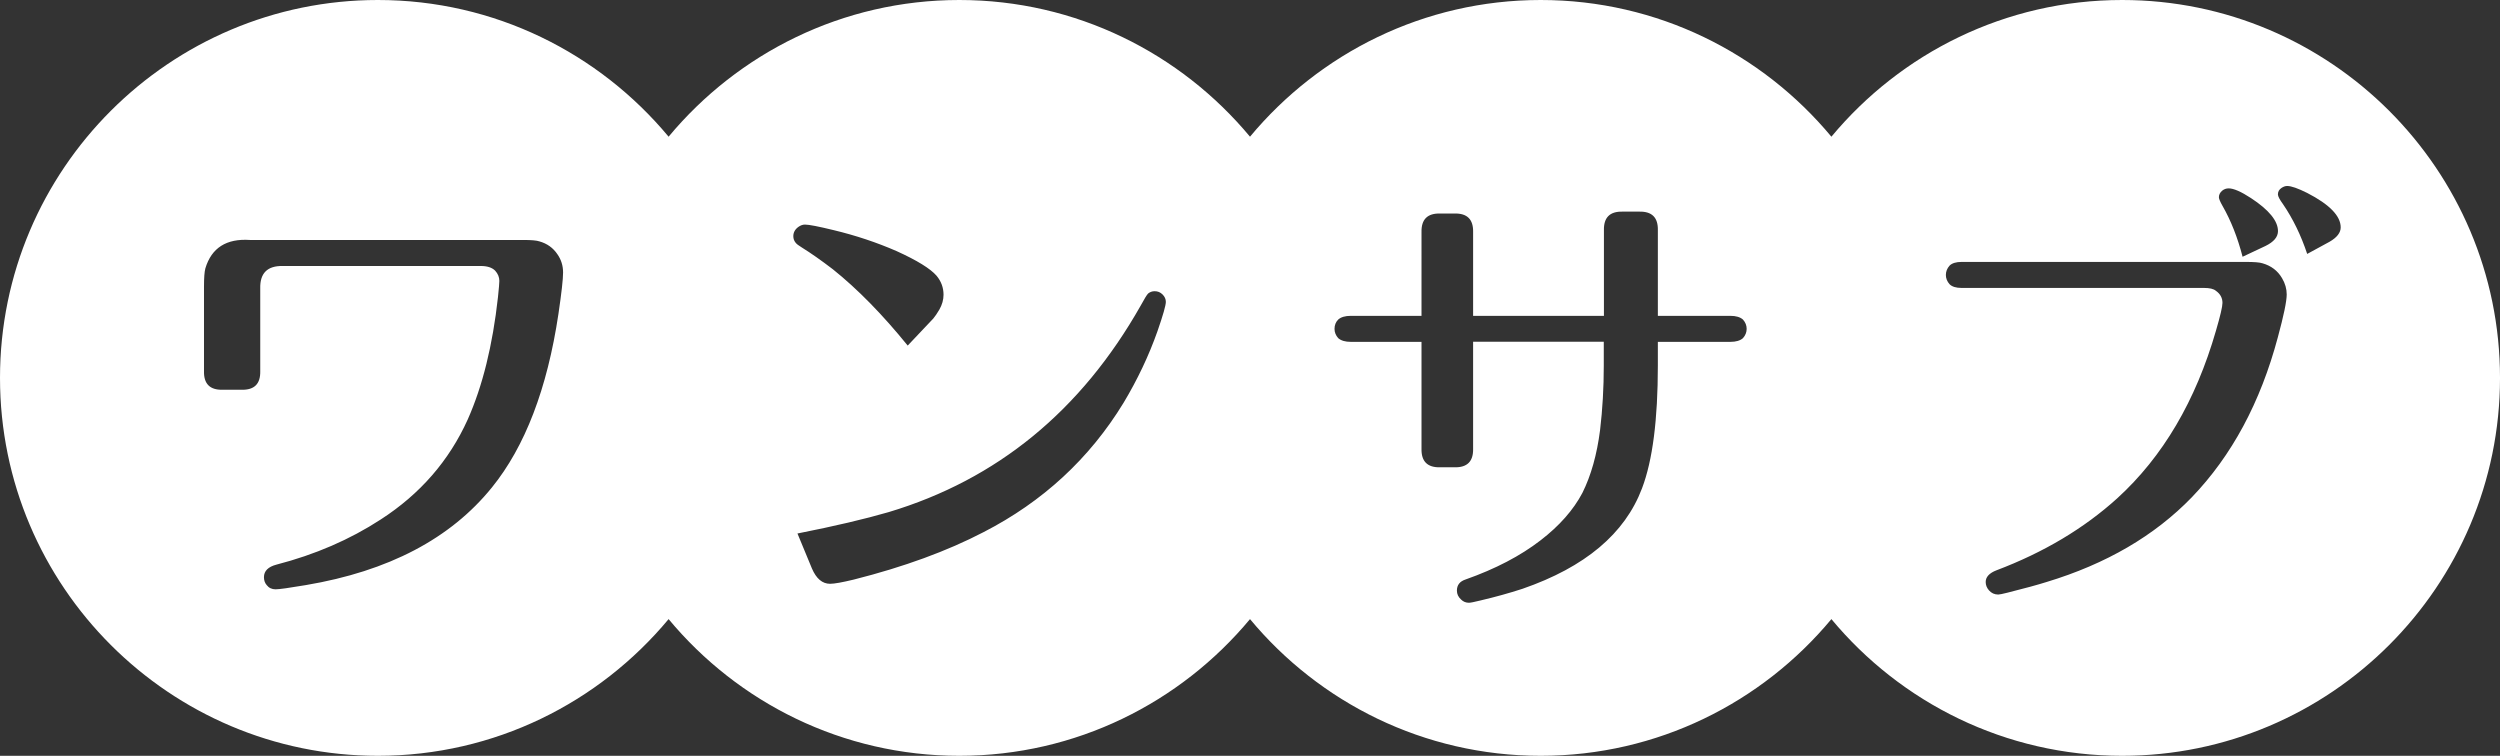 <?xml version="1.0" encoding="utf-8"?>
<!-- Generator: Adobe Illustrator 28.1.0, SVG Export Plug-In . SVG Version: 6.00 Build 0)  -->
<svg version="1.1" id="レイヤー_1" xmlns="http://www.w3.org/2000/svg" xmlns:xlink="http://www.w3.org/1999/xlink" x="0px"
	 y="0px" viewBox="0 0 344 104" style="enable-background:new 0 0 344 104;" xml:space="preserve">
<rect x="0" y="0" width="344" height="104" fill="#333333" stroke="none"/>
<style type="text/css">
	.st0{fill:#FFFFFF;}
</style>
<path class="st0" d="M292,0c-16.07,0-30.45,7.33-40,18.81C242.45,7.33,228.07,0,212,0s-30.45,7.33-40,18.81
	C162.45,7.33,148.07,0,132,0s-30.45,7.33-40,18.81C82.45,7.33,68.07,0,52,0C23.33,0,0,23.33,0,52s23.33,52,52,52
	c16.07,0,30.45-7.33,40-18.81c9.55,11.49,23.93,18.81,40,18.81s30.45-7.33,40-18.81c9.55,11.49,23.93,18.81,40,18.81
	s30.45-7.33,40-18.81c9.55,11.49,23.93,18.81,40,18.81c28.67,0,52-23.33,52-52S320.67,0,292,0z M76.84,43.2
	c-1.54,10.28-4.59,18.24-9.15,23.87C62,74.11,53.47,78.59,42.08,80.51c-2.26,0.38-3.65,0.58-4.16,0.58c-0.51,0-0.92-0.19-1.22-0.58
	c-0.26-0.3-0.38-0.66-0.38-1.09c0-0.85,0.58-1.43,1.73-1.73c5.29-1.37,10.07-3.43,14.34-6.21c5.42-3.5,9.41-8.09,11.97-13.76
	c2.05-4.61,3.43-10.22,4.16-16.83c0.13-1.24,0.19-1.98,0.19-2.24c0-0.51-0.19-0.98-0.58-1.41c-0.43-0.43-1.09-0.64-1.98-0.64H38.88
	c-2.09-0.03-3.12,0.99-3.07,3.08v11.39c0.04,1.75-0.81,2.6-2.56,2.56h-2.62c-1.75,0.04-2.6-0.81-2.56-2.56V39.42
	c0-1.19,0.06-2.03,0.19-2.5c0.85-2.82,2.9-4.12,6.14-3.9h37.63c1.07,0,1.79,0.06,2.18,0.19c1.07,0.3,1.9,0.89,2.5,1.79
	c0.51,0.73,0.77,1.56,0.77,2.5C77.48,38.4,77.27,40.29,76.84,43.2z M109.48,33.4c-0.21-0.26-0.32-0.55-0.32-0.9
	c0-0.51,0.23-0.94,0.7-1.28c0.3-0.21,0.6-0.32,0.9-0.32c0.55,0,1.88,0.26,3.97,0.77c3.03,0.73,5.91,1.69,8.64,2.88
	c2.82,1.28,4.65,2.41,5.5,3.39c0.64,0.77,0.96,1.64,0.96,2.62c0,0.68-0.19,1.37-0.58,2.05c-0.3,0.51-0.58,0.92-0.83,1.22l-3.52,3.72
	c-3.46-4.27-6.89-7.77-10.3-10.5c-1.62-1.24-3.05-2.24-4.29-3.01C109.88,33.78,109.61,33.57,109.48,33.4z M159.27,45.57
	c-1.19,3.37-2.75,6.66-4.67,9.86c-4.69,7.68-11.12,13.61-19.26,17.79c-4.99,2.6-10.94,4.78-17.86,6.53
	c-1.58,0.38-2.67,0.58-3.26,0.58c-1.07,0-1.9-0.71-2.5-2.11l-1.99-4.81c5.16-1.02,9.34-2.01,12.54-2.94
	c14.93-4.48,26.5-13.95,34.69-28.42c0.51-0.94,0.85-1.49,1.02-1.66c0.26-0.21,0.55-0.32,0.9-0.32c0.43,0,0.79,0.15,1.09,0.45
	c0.3,0.3,0.45,0.64,0.45,1.02C160.42,42.01,160.04,43.35,159.27,45.57z M239.83,46.53c-0.38,0.34-0.96,0.51-1.73,0.51h-9.98v3.27
	c0,7.42-0.72,13.05-2.18,16.89c-2.35,6.23-7.83,10.84-16.45,13.82c-1.84,0.6-3.76,1.13-5.76,1.6c-0.86,0.21-1.39,0.32-1.6,0.32
	c-0.43,0-0.79-0.15-1.09-0.45c-0.38-0.34-0.57-0.75-0.57-1.22c0-0.77,0.4-1.28,1.21-1.54c4.1-1.45,7.53-3.24,10.3-5.38
	c2.6-2,4.52-4.18,5.76-6.53c1.19-2.39,2-5.27,2.43-8.64c0.34-2.86,0.51-5.82,0.51-8.89v-3.27H202.7v14.72
	c0.04,1.75-0.81,2.6-2.56,2.56h-1.98c-1.75,0.04-2.6-0.81-2.56-2.56v-14.7h-9.73c-0.77,0-1.34-0.17-1.73-0.51
	c-0.34-0.38-0.51-0.81-0.51-1.28c0-0.51,0.17-0.94,0.51-1.28c0.38-0.34,0.96-0.51,1.73-0.51h9.73V31.94
	c-0.04-1.75,0.81-2.6,2.56-2.56h1.98c1.75-0.04,2.6,0.81,2.56,2.56v11.52h18V31.68c-0.04-1.75,0.81-2.6,2.56-2.56h2.3
	c1.75-0.04,2.6,0.81,2.56,2.56v11.78h9.98c0.77,0,1.34,0.17,1.73,0.51c0.34,0.38,0.51,0.81,0.51,1.28
	C240.34,45.72,240.17,46.15,239.83,46.53z M305.77,26.24c0.26-0.21,0.55-0.32,0.9-0.32c0.68,0,1.71,0.45,3.07,1.34
	c2.47,1.62,3.71,3.14,3.71,4.54c0,0.81-0.58,1.49-1.73,2.05l-3.14,1.48c-0.68-2.64-1.6-4.97-2.75-6.98c-0.34-0.6-0.51-1-0.51-1.21
	C305.32,26.8,305.47,26.5,305.77,26.24z M313.43,46.41c-2.39,8.96-6.34,16.3-11.84,22.02c-5.12,5.29-11.78,9.17-19.97,11.65
	c-1.2,0.38-2.99,0.87-5.38,1.47c-0.68,0.17-1.11,0.26-1.28,0.26c-0.51,0-0.94-0.19-1.28-0.58c-0.3-0.34-0.45-0.73-0.45-1.15
	c0-0.68,0.49-1.22,1.47-1.6c6.53-2.47,12.07-5.78,16.64-9.92c6.27-5.72,10.79-13.4,13.57-23.04c0.6-2.05,0.9-3.33,0.9-3.84
	c0-0.68-0.3-1.24-0.9-1.66c-0.32-0.28-0.88-0.4-1.65-0.4h-33.34c-0.77,0-1.32-0.17-1.66-0.51c-0.34-0.38-0.51-0.81-0.51-1.28
	c0-0.47,0.17-0.9,0.51-1.28c0.34-0.34,0.9-0.51,1.66-0.51h39.1c1.15,0,1.92,0.06,2.3,0.19c1.19,0.34,2.09,1.02,2.69,2.05
	c0.43,0.73,0.64,1.47,0.64,2.24C314.65,41.46,314.24,43.42,313.43,46.41z M320.54,33.27l-3.07,1.67c-0.85-2.56-1.96-4.84-3.33-6.85
	c-0.47-0.64-0.7-1.09-0.7-1.34c0-0.38,0.17-0.68,0.51-0.9c0.26-0.17,0.51-0.26,0.77-0.26c0.55,0,1.47,0.32,2.75,0.96
	c3.07,1.58,4.61,3.16,4.61,4.74C322.08,32.01,321.57,32.68,320.54,33.27z"/>
</svg>
